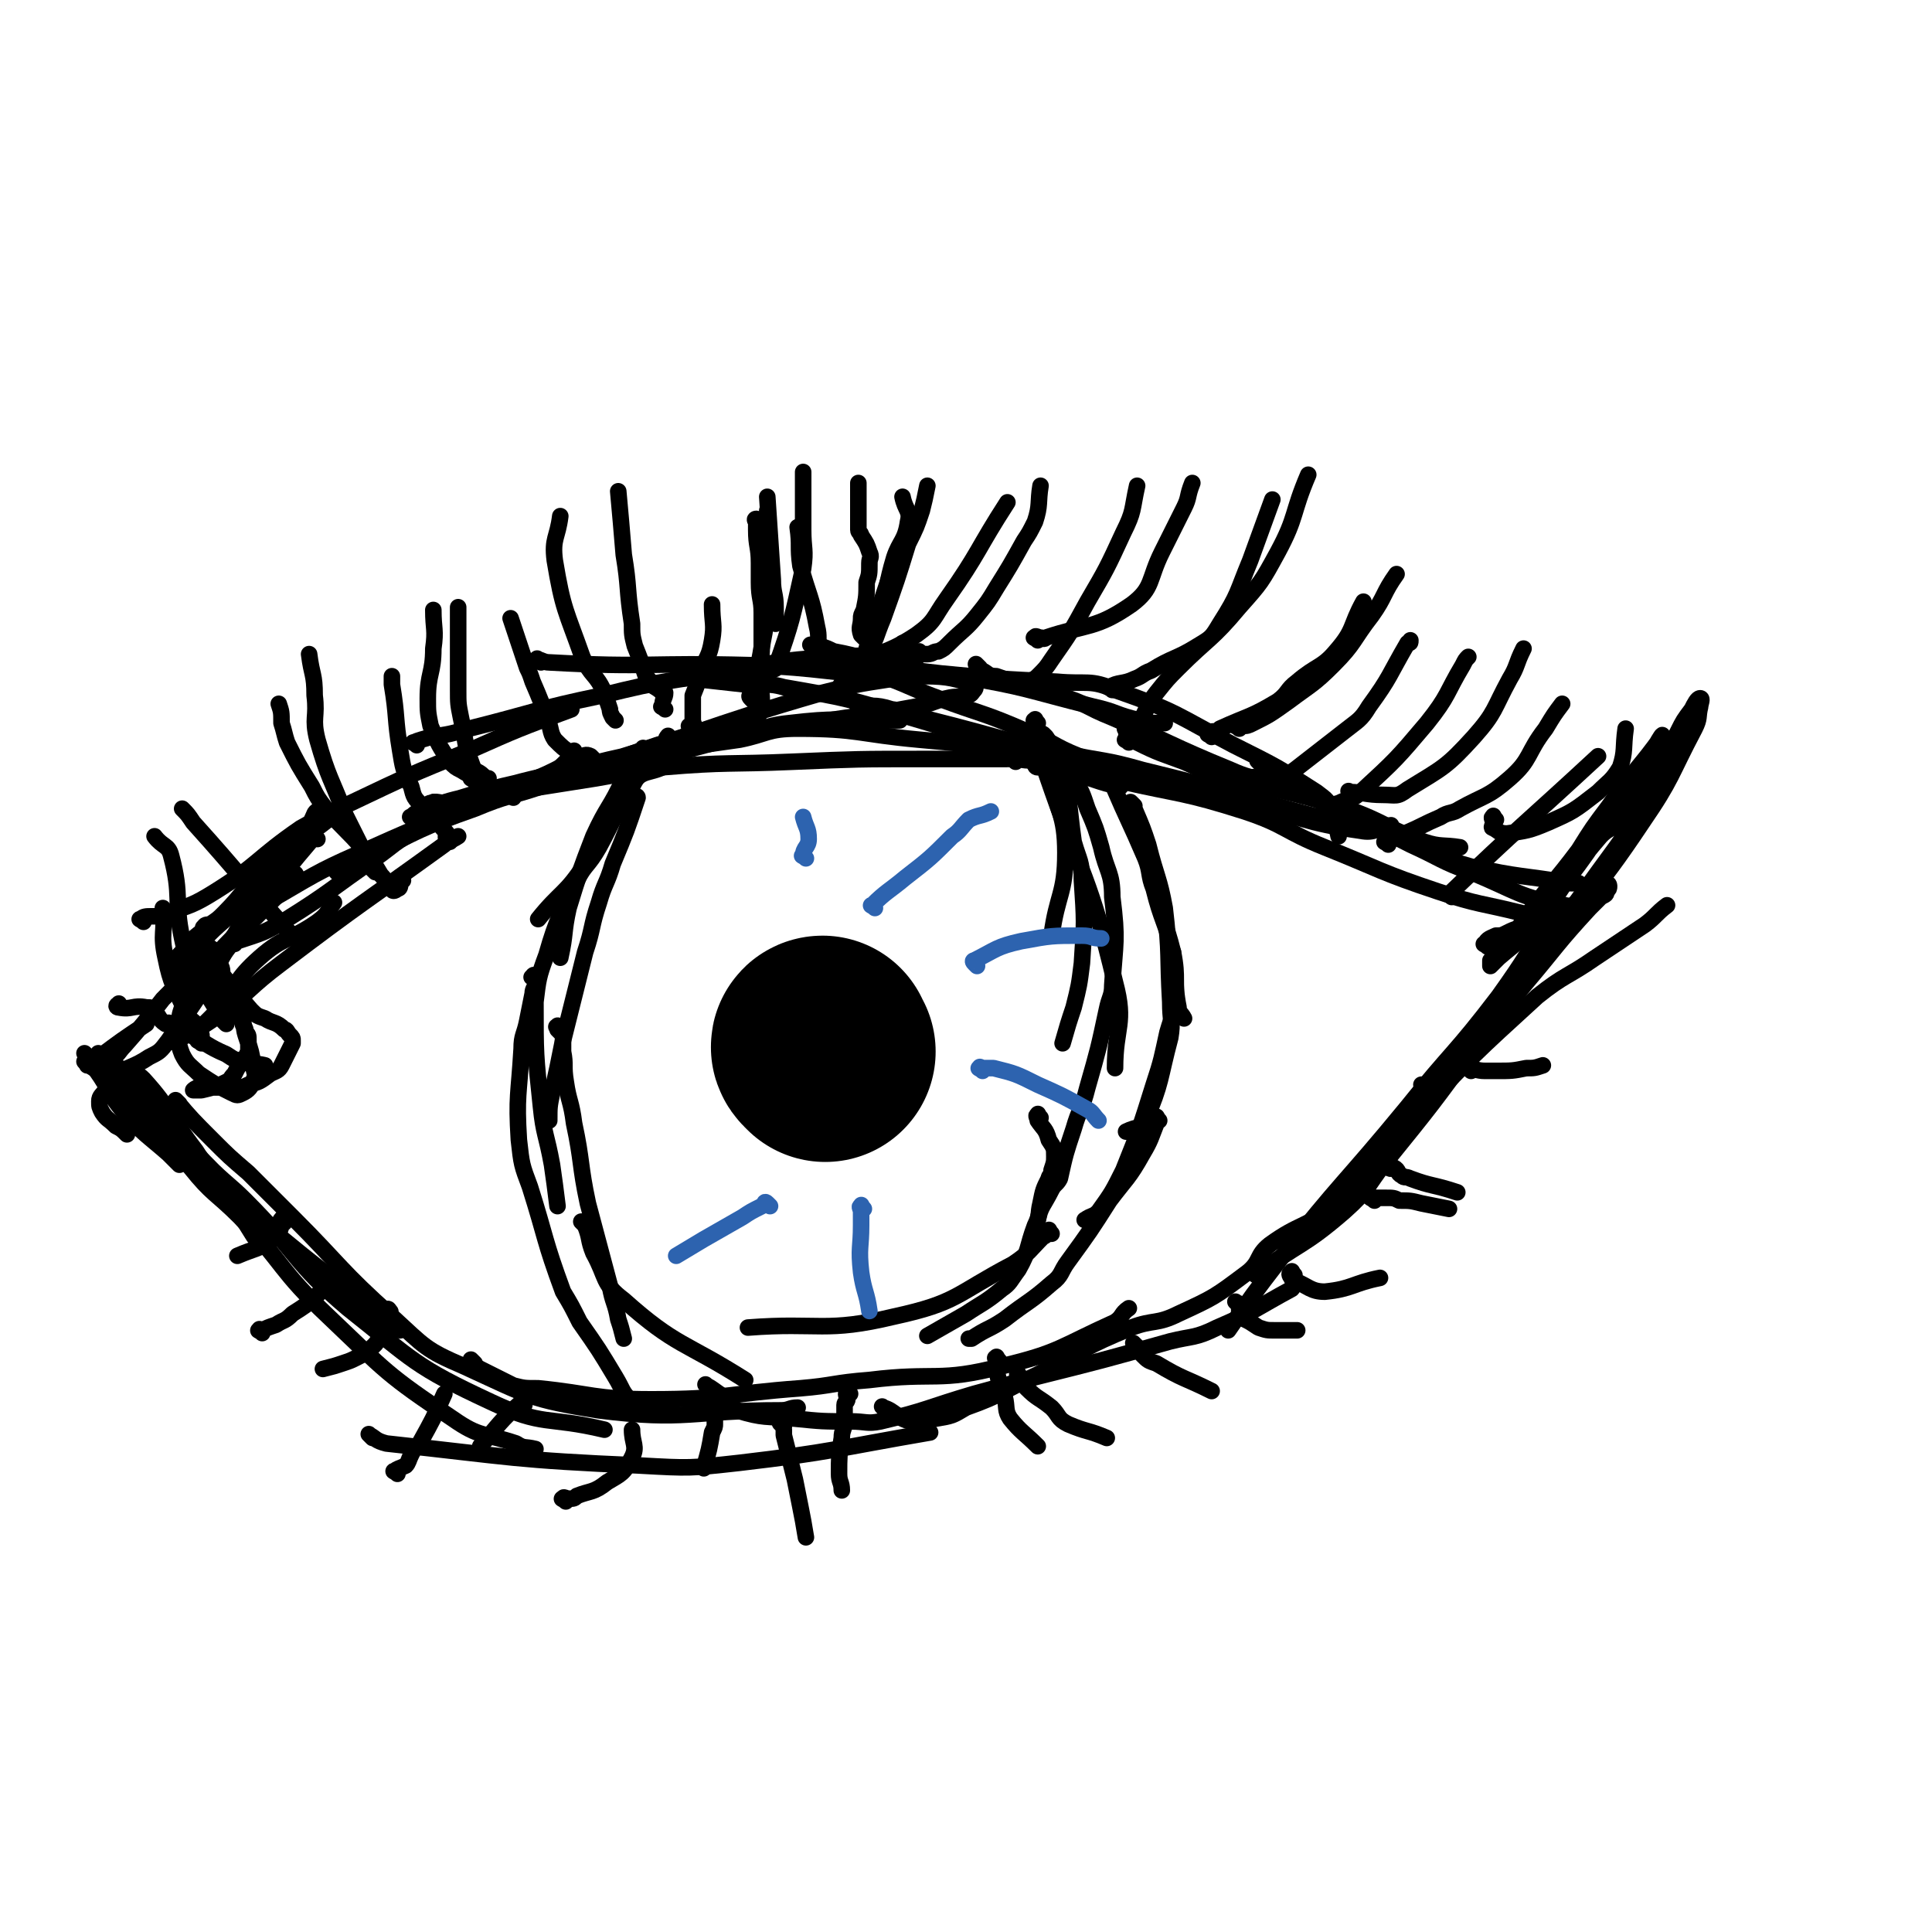 <svg viewBox='0 0 700 700' version='1.1' xmlns='http://www.w3.org/2000/svg' xmlns:xlink='http://www.w3.org/1999/xlink'><g fill='none' stroke='#000000' stroke-width='6' stroke-linecap='round' stroke-linejoin='round'><path d='M75,337c-1,-1 -2,-1 -1,-1 0,-1 1,-1 2,-1 3,-2 3,-2 5,-4 8,-8 7,-9 16,-18 5,-4 5,-4 10,-7 6,-5 7,-5 13,-10 1,0 1,-1 1,-2 0,0 0,1 -1,1 '/><path d='M52,334c-1,-1 -2,-1 -1,-1 1,-1 2,-1 4,-1 3,0 3,0 5,-1 9,-3 10,-3 18,-8 16,-10 15,-12 31,-23 9,-5 9,-5 18,-9 21,-10 21,-10 43,-19 18,-8 18,-8 37,-15 '/><path d='M151,270c-1,-1 -2,-1 -1,-1 2,-1 3,-1 6,-2 7,-1 7,-1 14,-3 24,-6 24,-7 48,-12 24,-6 24,-5 49,-9 11,-2 11,-3 22,-4 21,-2 21,-1 42,-2 1,0 1,-1 2,-1 '/><path d='M196,240c-1,-1 -2,-2 -1,-1 1,0 2,1 4,1 36,2 36,0 73,1 27,1 27,3 54,4 11,1 11,-2 22,0 24,4 24,5 48,11 9,2 8,3 17,5 4,1 4,1 9,1 '/><path d='M295,235c-1,-1 -2,-2 -1,-1 3,0 4,0 8,2 11,2 10,3 21,5 9,2 9,2 18,3 21,2 21,2 42,3 11,1 12,-1 21,3 23,8 22,9 43,20 16,8 16,8 30,17 4,3 4,3 6,7 2,4 1,5 2,9 '/><path d='M355,242c-1,-1 -2,-2 -1,-1 0,0 0,1 2,2 2,1 2,2 5,2 11,4 12,3 23,7 10,3 9,4 19,8 21,9 21,10 43,19 11,5 12,2 24,7 21,9 21,10 41,20 11,5 11,6 22,10 17,7 17,9 34,12 4,1 4,-2 8,-4 '/><path d='M457,277c-1,-1 -2,-2 -1,-1 3,2 4,3 8,6 7,4 7,4 14,8 5,3 5,3 10,5 12,6 12,5 25,11 10,4 9,5 20,8 18,4 18,3 36,6 2,0 2,0 3,0 '/><path d='M100,313c-1,-1 -1,-2 -1,-1 -1,0 0,1 0,2 -1,2 -1,2 -2,3 -4,5 -3,5 -7,9 -7,6 -9,5 -16,11 -6,4 -5,5 -10,10 '/><path d='M116,295c-1,-1 -1,-2 -1,-1 -1,0 -1,1 -2,3 -1,3 -1,3 -3,6 -2,3 -2,3 -5,7 -6,7 -6,7 -12,13 -4,4 -5,4 -9,8 -8,7 -8,7 -15,15 -2,2 -2,3 -3,5 '/><path d='M44,365c-1,-1 -1,-2 -1,-1 -1,0 -1,1 0,1 5,1 5,-1 10,0 2,0 2,0 3,2 2,1 1,2 4,4 0,0 1,-1 2,0 4,2 3,2 7,4 6,3 6,4 13,7 3,2 3,2 7,3 3,1 3,0 7,1 '/><path d='M76,350c-1,-1 -2,-1 -1,-1 0,-1 1,-1 2,-1 0,0 1,0 1,0 1,0 1,0 1,0 0,-1 0,-1 -1,-3 0,0 0,-1 -1,-1 -1,-1 -2,-1 -3,-2 -1,-1 -1,-1 -3,-1 0,0 0,0 0,0 -1,1 -1,1 0,2 3,4 3,3 6,6 7,8 7,9 14,17 2,2 2,2 5,3 3,2 4,1 7,4 1,0 1,1 2,2 1,1 1,1 1,2 0,0 0,0 0,1 -1,2 -1,2 -2,4 -1,2 -1,2 -2,4 -1,2 -2,2 -4,3 -4,3 -4,3 -8,4 -2,1 -2,1 -5,1 -5,0 -5,0 -10,0 -1,0 -1,0 -3,0 -1,0 -2,1 -2,1 0,0 1,0 3,0 4,-1 5,-1 9,-3 2,-1 1,-1 3,-3 1,-2 1,-2 3,-5 0,-1 1,0 1,-1 1,-2 1,-2 1,-3 0,-1 0,-1 0,-3 0,-2 0,-2 -1,-3 0,-2 -1,-2 -1,-3 -1,-3 -1,-3 -2,-5 -1,-2 -1,-2 -2,-4 -1,-4 -1,-4 -3,-7 -1,-2 0,-3 -1,-5 -2,-3 -2,-3 -4,-6 -1,-1 -1,-1 -2,-1 -1,0 -1,-1 -2,0 -1,1 -1,2 -1,4 -3,9 -3,9 -5,18 -1,3 -1,3 -1,7 0,5 -1,5 1,10 2,4 3,4 6,7 6,4 6,4 12,7 2,1 2,1 4,0 2,-1 3,-2 4,-5 1,-2 0,-2 0,-4 -1,-6 -1,-6 -3,-12 -1,-3 0,-4 -2,-6 -4,-6 -4,-6 -9,-12 -1,-2 -1,-3 -3,-3 -3,-1 -3,0 -6,1 '/><path d='M115,304c-1,-1 -1,-2 -1,-1 -18,21 -17,22 -34,44 '/><path d='M108,318c-1,-1 -1,-2 -1,-1 -2,1 -2,2 -4,4 -2,3 -2,3 -5,6 -3,3 -3,3 -6,6 -4,4 -5,3 -8,7 -8,8 -7,9 -15,17 -1,2 -2,2 -4,3 '/><path d='M89,334c-1,-1 -1,-1 -1,-1 -1,-1 -1,-2 -1,-1 -3,0 -3,0 -6,1 -2,1 -2,1 -4,3 -6,8 -5,9 -11,18 -3,4 -3,4 -7,8 -7,9 -7,9 -14,17 -2,2 -2,3 -4,4 -3,2 -4,1 -8,3 -1,0 -2,0 -1,0 0,-1 2,-1 4,-3 8,-6 8,-6 17,-12 '/><path d='M92,325c-1,-1 -1,-2 -1,-1 -1,0 0,1 0,2 0,1 1,1 0,2 -14,25 -14,26 -30,49 -3,4 -3,4 -7,6 -6,4 -7,3 -13,7 -2,2 -1,2 -2,4 -2,3 -3,3 -3,5 0,2 0,2 1,4 2,3 2,2 5,5 2,1 2,1 4,3 '/><path d='M32,383c-1,-1 -2,-2 -1,-1 0,0 0,1 1,2 1,2 2,2 3,4 5,7 4,8 10,15 7,8 8,8 16,15 2,2 2,2 4,4 '/><path d='M37,383c-1,-1 -2,-2 -1,-1 2,1 2,2 5,4 5,3 7,1 11,5 10,11 9,13 19,26 3,5 4,4 8,10 7,10 6,10 13,21 2,1 2,1 3,3 '/><path d='M32,386c-1,-1 -2,-2 -1,-1 4,3 5,3 10,7 8,9 6,10 15,18 13,13 15,12 29,25 18,14 17,14 35,28 6,5 6,5 12,9 6,5 6,5 13,10 '/><path d='M37,384c-1,-1 -2,-2 -1,-1 3,2 5,1 8,5 13,17 11,19 25,35 8,10 9,9 18,18 16,17 14,19 32,36 21,20 21,21 45,37 10,7 11,5 23,9 3,2 3,1 7,2 '/><path d='M47,393c-1,-1 -2,-2 -1,-1 14,14 14,15 29,30 7,7 8,7 14,13 19,19 17,22 37,39 24,19 24,21 52,34 19,9 20,5 41,10 '/><path d='M65,400c-1,-1 -2,-2 -1,-1 5,6 6,7 13,14 6,6 6,6 13,12 8,8 8,8 16,16 18,18 17,19 36,36 12,11 12,12 26,18 24,11 24,12 49,16 32,4 33,0 66,0 3,0 3,-1 6,-1 '/><path d='M135,521c-1,-1 -2,-2 -1,-1 2,1 2,2 6,3 46,5 46,6 92,8 18,1 18,1 36,-1 34,-4 34,-5 69,-11 '/><path d='M172,494c-1,-1 -2,-2 -1,-1 1,1 1,2 3,3 6,3 6,3 12,6 4,1 4,1 9,1 20,2 20,4 41,4 27,0 27,-2 54,-4 12,-1 12,-2 25,-3 24,-3 25,1 48,-5 21,-5 21,-7 41,-16 3,-2 2,-3 5,-5 '/><path d='M257,503c-1,-1 -2,-2 -1,-1 2,1 3,2 6,4 3,2 2,4 5,5 10,3 10,2 21,3 10,1 10,1 20,1 6,0 6,1 11,0 17,-4 17,-5 34,-10 11,-3 11,-3 22,-6 24,-6 24,-6 49,-13 8,-2 9,-1 17,-5 14,-6 14,-7 27,-14 1,-1 0,-1 1,-2 '/><path d='M321,511c-1,-1 -2,-2 -1,-1 4,1 5,4 10,5 4,1 5,0 9,-1 6,-1 6,-1 11,-4 14,-5 13,-6 26,-12 17,-9 17,-10 34,-17 8,-3 9,-1 17,-5 13,-6 13,-6 25,-15 5,-4 3,-6 8,-10 11,-8 13,-6 23,-14 10,-8 10,-9 18,-19 6,-6 5,-7 11,-13 22,-23 22,-23 45,-44 10,-8 11,-7 21,-14 9,-6 9,-6 18,-12 4,-3 4,-4 8,-7 '/><path d='M583,321c-1,-1 -2,-2 -1,-1 0,0 1,0 1,1 0,1 0,1 -1,2 0,1 0,1 -2,2 -2,2 -2,2 -4,4 -12,13 -12,14 -23,27 -9,11 -9,11 -18,22 -16,22 -16,22 -33,43 -7,9 -6,10 -15,18 -15,13 -16,11 -32,23 0,0 0,0 0,0 '/><path d='M539,343c-1,-1 -2,-1 -1,-1 1,-2 2,-2 4,-3 2,0 2,0 4,-1 2,-1 2,-1 5,-2 1,0 1,-1 2,-2 6,-5 6,-5 11,-11 6,-7 6,-7 11,-14 8,-12 8,-12 16,-24 5,-8 4,-8 9,-15 1,-2 3,-5 2,-3 -7,10 -10,12 -19,25 -6,8 -6,8 -11,16 -9,12 -10,12 -19,24 -4,6 -4,6 -8,11 -2,2 -1,2 -3,4 -1,1 -1,0 -2,1 0,1 0,2 0,2 1,-1 2,-2 3,-3 7,-6 8,-6 14,-13 11,-14 10,-16 22,-30 4,-5 6,-3 11,-9 8,-10 7,-11 13,-22 3,-4 3,-4 5,-8 2,-4 2,-4 5,-8 1,-2 2,-4 3,-4 1,0 0,2 0,3 -1,4 0,4 -2,8 -9,17 -8,18 -19,34 -18,27 -20,26 -40,52 -8,10 -8,10 -16,20 -6,9 -6,10 -13,18 -3,4 -3,5 -7,7 -2,1 -2,-1 -4,-2 '/><path d='M605,280c-1,-1 -1,-2 -1,-1 -1,0 0,1 0,1 -1,3 -2,3 -4,5 -10,16 -10,16 -21,31 -18,25 -18,25 -37,49 -17,23 -17,23 -35,45 -12,15 -12,14 -24,29 0,0 0,0 -1,1 '/><path d='M564,330c-1,-1 -1,-2 -1,-1 -1,0 0,1 -1,3 -9,14 -9,15 -19,29 -16,21 -17,20 -33,40 -23,28 -24,27 -46,55 -10,13 -10,13 -19,26 '/><path d='M281,226c-1,-1 -2,-1 -1,-1 0,-1 1,0 1,0 0,-1 0,-1 0,-2 0,-2 0,-2 0,-3 0,-5 -1,-5 -1,-10 -1,-15 -1,-15 -2,-30 '/><path d='M330,240c-1,-1 -2,-1 -1,-1 0,-1 1,-1 3,-1 1,0 1,-1 2,-1 1,0 1,0 2,0 2,0 2,-1 4,-1 2,-1 2,-1 4,-3 5,-5 6,-5 10,-10 4,-5 4,-5 7,-10 5,-8 5,-8 10,-17 2,-3 2,-3 4,-7 2,-6 1,-7 2,-13 '/><path d='M403,250c-1,-1 -2,-1 -1,-1 3,-2 5,-1 9,-3 3,-1 3,-2 6,-3 8,-5 9,-4 17,-9 5,-3 5,-3 8,-8 7,-11 6,-11 11,-23 4,-11 4,-11 8,-22 '/><path d='M455,283c-1,-1 -2,-1 -1,-1 0,-1 0,0 1,0 1,0 1,0 2,0 3,0 3,1 6,0 3,-1 3,-1 6,-3 9,-7 9,-7 18,-14 5,-4 6,-4 9,-9 8,-11 7,-11 14,-23 1,0 1,0 1,-1 '/><path d='M503,306c-1,-1 -2,-1 -1,-1 1,-2 1,-2 3,-2 2,-1 2,0 4,-1 7,-3 6,-3 13,-6 3,-2 4,-1 7,-3 9,-5 10,-4 18,-11 8,-7 6,-9 13,-18 3,-5 3,-5 6,-9 '/><path d='M71,375c-1,-1 -2,-1 -1,-1 1,-2 2,-1 3,-2 3,-3 3,-3 6,-6 7,-9 6,-11 15,-19 9,-8 11,-6 21,-13 4,-3 3,-3 6,-7 '/><path d='M64,378c-1,-1 -2,-1 -1,-1 0,-1 0,0 1,0 7,-4 8,-4 15,-9 12,-9 11,-10 23,-19 29,-22 30,-22 59,-43 2,-2 2,-1 5,-3 '/><path d='M85,342c-1,-1 -2,-1 -1,-1 0,-1 1,0 2,0 9,-3 10,-3 18,-8 16,-10 16,-11 32,-22 7,-5 7,-6 15,-10 16,-8 17,-7 34,-15 8,-4 8,-3 16,-7 2,-1 2,-1 4,-3 2,-1 1,-2 3,-4 '/><path d='M90,334c-1,-1 -2,-1 -1,-1 0,-1 1,-1 2,-2 4,-3 4,-4 9,-6 17,-10 17,-10 35,-18 20,-9 21,-9 41,-16 15,-5 15,-6 30,-10 6,-2 7,-1 13,-3 7,-2 7,-2 13,-5 1,-1 0,-1 1,-2 '/><path d='M123,317c-1,-1 -1,-1 -1,-1 -1,-1 -1,-2 0,-2 5,-3 5,-2 11,-4 19,-9 19,-10 39,-17 12,-5 12,-4 24,-8 21,-7 21,-8 42,-15 19,-6 19,-6 37,-11 '/><path d='M157,292c-1,-1 -2,-1 -1,-1 2,-1 3,0 6,0 15,-3 15,-3 31,-7 13,-2 13,-2 27,-5 23,-5 23,-6 47,-12 9,-2 9,-4 19,-5 17,-2 17,-1 35,-1 3,0 3,0 5,0 '/><path d='M158,292c-1,-1 -2,-1 -1,-1 0,-1 1,0 2,0 10,-1 10,-1 19,-3 19,-3 19,-3 38,-6 12,-2 12,-3 24,-4 24,-2 24,-1 47,-2 24,-1 24,-1 47,-1 16,0 16,0 31,0 '/><path d='M252,247c-1,-1 -2,-1 -1,-1 0,-1 0,0 1,0 9,1 9,1 18,2 7,1 7,-1 14,1 23,4 23,4 46,11 24,7 24,8 47,16 9,3 9,3 18,6 6,2 6,2 11,3 '/><path d='M315,245c-1,-1 -2,-1 -1,-1 1,-1 1,0 3,0 12,4 12,5 23,9 16,6 16,5 32,12 10,4 9,5 19,9 21,7 22,5 43,11 9,3 9,3 18,6 20,5 20,7 41,10 5,1 6,-1 11,-2 '/><path d='M368,276c-1,-1 -2,-1 -1,-1 0,-1 1,0 2,0 4,1 5,0 9,1 14,3 14,3 28,7 22,5 23,4 45,11 15,5 14,7 29,13 20,8 20,9 41,16 15,5 15,4 31,8 1,0 1,0 3,0 '/><path d='M409,265c-1,-1 -1,-2 -1,-1 -1,0 0,0 0,1 0,1 1,1 1,1 2,2 1,2 3,3 8,4 9,4 17,7 7,3 6,3 13,5 23,6 23,5 46,12 14,5 14,7 28,12 6,2 7,1 13,2 '/><path d='M243,268c-1,-1 -1,-2 -1,-1 -1,0 0,1 0,2 0,0 0,0 1,1 0,0 0,0 1,0 11,-1 11,-1 22,-3 11,-2 11,-2 23,-4 21,-4 22,-3 43,-7 6,-1 6,-2 11,-3 4,-1 4,0 7,-1 2,0 2,-1 3,-2 0,0 1,-1 0,-2 -7,-2 -9,-3 -18,-3 -6,-1 -6,0 -12,1 -13,2 -13,2 -25,5 -45,13 -44,15 -89,28 -9,3 -10,2 -19,4 -13,3 -13,3 -26,7 -3,1 -3,1 -6,2 -4,2 -4,2 -7,3 -1,1 -1,1 -1,1 -1,0 -2,0 -1,0 1,-1 2,-2 5,-3 9,-3 9,-3 18,-5 17,-5 17,-5 35,-9 10,-3 10,-3 19,-5 21,-3 21,-3 42,-6 10,-2 10,-4 21,-4 22,0 22,2 44,4 11,1 11,1 21,2 9,2 9,2 18,4 '/><path d='M312,257c-1,-1 -2,-2 -1,-1 4,0 6,-1 12,1 8,1 7,2 15,4 24,6 24,7 48,12 14,3 14,2 28,6 33,8 33,9 67,18 3,1 3,1 6,1 '/><path d='M228,280c-1,-1 -1,-2 -1,-1 -1,0 0,0 0,1 0,1 0,1 -1,2 -5,11 -6,10 -11,21 -5,13 -5,13 -9,26 -2,9 -1,9 -3,18 '/><path d='M228,290c-1,-1 -2,-1 -1,-1 0,-1 1,0 2,0 1,0 2,-1 2,0 -4,12 -4,12 -9,24 -2,7 -3,7 -5,14 -3,9 -2,9 -5,18 -4,16 -4,16 -8,32 -2,10 -2,10 -4,19 -1,5 -1,5 -1,10 '/><path d='M203,373c-1,-1 -1,-2 -1,-1 -1,0 0,0 0,1 1,1 1,1 2,2 0,0 0,0 0,0 0,3 0,3 0,6 1,5 0,5 1,11 1,7 2,7 3,15 3,14 2,15 5,29 4,15 4,15 8,30 1,6 2,6 3,12 1,3 1,3 2,7 '/><path d='M212,444c-1,-1 -2,-2 -1,-1 0,0 1,0 1,1 2,5 1,5 3,10 5,9 3,11 11,17 19,17 22,15 44,29 '/><path d='M376,262c-1,-1 -1,-2 -1,-1 -1,0 0,0 0,1 1,4 1,4 2,8 1,5 2,5 3,10 3,14 6,15 6,29 0,15 -3,15 -5,30 0,0 0,0 0,0 '/><path d='M376,265c-1,-1 -2,-2 -1,-1 1,0 1,1 3,2 1,1 1,1 1,1 3,5 4,4 5,10 4,13 3,14 5,28 2,7 3,7 3,14 1,15 1,15 0,30 -1,8 -1,8 -3,16 -2,6 -2,6 -4,13 '/><path d='M383,281c-1,-1 -2,-1 -1,-1 0,-1 1,0 2,0 1,1 2,1 3,1 1,1 1,0 2,1 3,5 3,5 5,11 3,7 3,7 5,14 2,9 4,9 4,18 2,16 1,16 0,32 0,4 -1,4 -2,9 -3,14 -3,14 -7,28 -2,8 -3,8 -5,15 -3,9 -3,9 -5,18 -1,2 -2,2 -3,4 -3,6 -4,6 -5,11 -1,2 0,3 0,5 '/><path d='M377,405c-1,-1 -1,-2 -1,-1 -1,0 0,1 0,2 2,3 3,3 4,7 2,3 2,3 2,6 0,2 0,2 -1,5 0,2 -1,2 -1,3 -2,4 -2,4 -3,9 -1,4 0,4 -2,8 -3,8 -2,9 -6,16 -3,4 -3,5 -6,7 -6,5 -7,5 -13,9 -7,4 -7,4 -14,8 '/><path d='M249,270c-1,-1 -1,-2 -1,-1 -1,0 0,1 0,2 0,2 -1,1 -1,2 -1,1 -1,1 -1,1 -2,2 -2,2 -4,3 -7,4 -9,1 -14,8 -11,12 -7,15 -16,28 -7,11 -9,10 -17,20 '/><path d='M236,276c-1,-1 -1,-2 -1,-1 -1,0 0,1 0,2 0,1 -1,1 -2,2 -2,3 -2,2 -4,6 -7,11 -6,11 -12,22 -4,7 -5,6 -8,12 -6,13 -7,13 -11,27 -3,8 -3,9 -4,17 0,19 0,19 2,38 1,10 2,10 4,21 1,7 1,7 2,15 '/><path d='M194,355c-1,-1 -2,-1 -1,-1 0,-1 1,-1 1,0 0,0 0,1 0,1 0,1 0,1 0,1 0,2 -1,2 -1,4 -1,5 -1,5 -2,10 -1,5 -2,5 -2,10 -1,17 -2,17 -1,33 1,9 1,9 4,17 6,19 5,19 12,38 3,5 3,5 6,11 7,10 7,10 13,20 3,5 2,5 6,9 1,2 2,1 4,2 '/><path d='M376,278c-1,-1 -2,-2 -1,-1 0,0 0,1 1,1 1,0 1,0 2,0 1,1 1,1 1,2 13,38 16,38 25,76 4,15 0,16 0,31 '/><path d='M399,279c-1,-1 -2,-2 -1,-1 0,0 1,1 2,2 1,2 2,2 3,4 6,14 6,13 12,27 2,5 1,6 3,11 3,12 4,11 7,23 2,10 0,10 2,20 0,2 1,2 2,4 '/><path d='M411,292c-1,-1 -2,-2 -1,-1 0,0 1,1 1,2 3,7 3,7 5,13 3,12 4,12 6,23 2,17 1,17 2,34 0,7 1,7 0,13 -4,15 -3,16 -9,30 -1,3 -3,2 -7,4 '/><path d='M425,345c-1,-1 -2,-2 -1,-1 0,7 2,8 2,16 0,7 -1,7 -3,14 -2,9 -2,10 -5,19 -5,16 -5,16 -11,31 -4,8 -4,8 -9,15 -2,2 -2,1 -5,3 '/><path d='M420,406c-1,-1 -1,-2 -1,-1 -1,0 0,1 0,2 -2,5 -2,6 -5,11 -5,9 -6,9 -12,17 -7,11 -7,11 -15,22 -3,4 -2,5 -6,8 -8,7 -8,6 -17,13 -6,4 -6,3 -12,7 -1,0 -1,0 -1,0 '/><path d='M381,447c-1,-1 -1,-2 -1,-1 -1,0 -1,0 -1,1 0,1 -1,1 -1,1 -5,5 -5,6 -11,10 -21,11 -20,14 -43,19 -25,6 -27,2 -53,4 '/><path d='M376,232c-1,-1 -2,-1 -1,-1 0,-1 1,0 2,0 1,0 1,1 2,0 15,-5 18,-3 31,-12 8,-6 6,-9 11,-19 4,-8 4,-8 8,-16 2,-4 1,-4 3,-9 '/><path d='M439,267c-1,-1 -2,-1 -1,-1 0,-1 1,-1 2,-1 1,0 1,0 2,-1 11,-5 11,-4 21,-10 4,-3 3,-4 7,-7 7,-6 9,-5 14,-11 7,-8 5,-9 10,-18 '/><path d='M490,288c-1,-1 -2,-2 -1,-1 5,0 6,1 12,1 5,0 5,1 9,-2 13,-8 14,-8 24,-19 8,-9 7,-10 13,-21 3,-5 2,-5 5,-11 '/><path d='M542,297c-1,-1 -1,-2 -1,-1 -1,0 0,1 0,2 0,1 -1,2 0,2 2,1 2,2 5,2 7,-1 8,-1 15,-4 9,-4 9,-4 18,-11 4,-4 5,-4 8,-9 2,-6 1,-7 2,-14 '/><path d='M315,245c-1,-1 -2,-1 -1,-1 0,-1 0,-1 1,-2 0,0 0,-1 0,-1 0,-1 -1,0 -1,-1 0,-1 0,-1 0,-2 0,-1 0,-1 0,-3 4,-13 4,-13 8,-25 '/><path d='M328,236c-1,-1 -2,-2 -1,-1 0,0 1,0 1,1 1,1 1,2 1,3 '/><path d='M327,239c-1,-1 -2,-1 -1,-1 0,-1 1,-1 1,-2 0,-2 0,-2 0,-3 '/><path d='M316,232c-1,-1 -1,-2 -1,-1 -1,0 0,1 0,1 0,0 0,-1 1,-2 1,-4 2,-4 3,-8 3,-10 2,-10 5,-20 2,-6 4,-6 5,-13 1,-4 -1,-4 -2,-9 '/><path d='M275,190c-1,-1 -1,-1 -1,-1 -1,-1 0,-1 0,-1 0,0 0,0 0,1 0,1 0,1 0,3 0,6 1,6 1,12 0,4 0,4 0,7 0,6 1,6 1,11 0,3 0,3 0,6 0,3 0,3 0,6 0,6 -1,6 -1,11 0,4 1,4 1,9 '/><path d='M241,257c-1,-1 -2,-1 -1,-1 0,-3 1,-3 1,-5 0,-1 -1,0 -1,0 -2,-2 -3,-2 -4,-3 -1,-2 -1,-2 -2,-3 -2,-6 -2,-6 -4,-11 -1,-4 -1,-4 -1,-8 -2,-13 -1,-13 -3,-25 -1,-12 -1,-12 -2,-23 '/><path d='M215,275c-1,-1 -1,-1 -1,-1 -2,-1 -2,0 -4,0 -1,0 -2,0 -3,-1 -3,-2 -3,-2 -6,-5 -2,-3 -1,-4 -3,-8 -2,-6 -2,-6 -5,-13 -1,-3 -1,-3 -2,-5 -2,-6 -2,-6 -4,-12 -1,-3 -1,-3 -2,-6 '/><path d='M186,289c-1,-1 -1,-1 -1,-1 -2,-1 -2,-1 -3,-1 -2,-1 -2,-1 -4,-2 -6,-3 -6,-3 -11,-6 -2,-1 -2,-1 -4,-3 -4,-6 -4,-6 -7,-13 -1,-5 -1,-5 -1,-10 0,-9 2,-9 2,-18 1,-7 0,-7 0,-14 '/><path d='M146,319c-1,-1 -1,-2 -1,-1 -1,0 0,1 0,2 0,1 0,2 -1,2 -1,1 -2,1 -2,0 -2,-2 -2,-3 -4,-5 -3,-5 -3,-5 -6,-9 -7,-8 -7,-7 -14,-15 -3,-4 -3,-4 -5,-8 -5,-8 -5,-8 -9,-16 -1,-3 -1,-4 -2,-7 0,-4 0,-4 -1,-7 '/><path d='M112,341c-1,-1 -1,-1 -1,-1 -1,-1 -1,0 -1,0 -1,0 -1,0 -1,0 -2,-1 -2,0 -4,-2 -18,-20 -17,-20 -35,-40 -2,-3 -2,-3 -4,-5 '/><path d='M73,378c-1,-1 -2,-1 -1,-1 0,-1 1,-1 1,-1 0,0 0,-1 0,-1 -1,-2 -1,-2 -2,-4 -2,-2 -3,-2 -4,-5 -4,-9 -5,-9 -7,-19 -2,-9 0,-9 -1,-18 '/><path d='M163,305c-1,-1 -1,-1 -1,-1 -1,-1 0,-1 0,-2 0,0 0,0 0,0 -4,-5 -5,-5 -9,-10 -3,-3 -3,-3 -4,-7 -3,-6 -3,-7 -4,-13 -2,-12 -1,-12 -3,-24 0,-2 0,-2 0,-3 '/><path d='M82,371c-1,-1 -1,-1 -1,-1 -1,-2 0,-2 -1,-3 -1,-1 -1,-1 -2,-2 -5,-8 -5,-8 -9,-17 -2,-4 -2,-3 -3,-8 -3,-14 0,-15 -4,-30 -1,-4 -3,-3 -6,-7 '/><path d='M136,316c-1,-1 -1,-1 -1,-1 -1,-1 -1,-1 -1,-2 0,-1 -1,-1 -1,-2 -2,-4 -2,-4 -4,-8 -2,-4 -2,-4 -4,-8 -5,-13 -6,-13 -10,-27 -2,-8 0,-8 -1,-16 0,-8 -1,-7 -2,-15 '/><path d='M172,283c-1,-1 -2,-1 -1,-1 0,-1 0,0 2,0 1,0 1,0 2,0 1,0 2,0 2,0 -1,0 -1,0 -2,-1 -2,-2 -3,-1 -4,-4 -3,-8 -2,-8 -4,-17 -1,-5 -1,-5 -1,-10 0,-15 0,-15 0,-30 '/><path d='M223,261c-1,-1 -1,-1 -1,-1 -1,-2 -1,-2 -1,-3 -1,-3 -1,-3 -2,-6 -3,-7 -5,-6 -8,-13 -6,-17 -7,-17 -10,-35 -1,-8 1,-8 2,-16 '/><path d='M251,264c-1,-1 -2,-1 -1,-1 0,-1 1,0 1,0 1,0 0,-1 0,-2 0,-1 0,-1 0,-2 0,-2 0,-3 0,-5 0,-1 0,-1 0,-2 2,-5 2,-5 3,-9 2,-5 3,-5 4,-11 1,-6 0,-6 0,-13 '/><path d='M273,254c-1,-1 -1,-1 -1,-1 -1,-1 0,-1 0,-2 0,-2 -1,-2 0,-4 1,-4 2,-4 3,-7 1,-5 1,-6 2,-11 1,-18 0,-18 1,-37 0,-3 0,-3 0,-7 '/><path d='M306,250c-1,-1 -1,-1 -1,-1 -1,-1 0,-1 0,-1 1,-1 1,-1 2,-2 4,-4 4,-4 7,-9 4,-6 3,-6 6,-13 5,-14 5,-14 9,-27 3,-6 3,-6 5,-12 1,-4 1,-4 2,-9 '/><path d='M306,244c-1,-1 -2,-1 -1,-1 12,-7 15,-5 27,-13 7,-5 6,-6 11,-13 12,-17 11,-18 22,-35 '/><path d='M373,249c-1,-1 -2,-1 -1,-1 1,-2 2,-1 4,-3 3,-3 3,-3 5,-6 7,-10 7,-10 13,-21 7,-12 7,-12 13,-25 4,-8 3,-8 5,-17 '/><path d='M409,269c-1,-1 -2,-1 -1,-1 1,-3 2,-3 4,-5 4,-6 3,-7 7,-12 4,-5 4,-5 8,-9 11,-11 12,-10 22,-22 8,-9 8,-9 14,-20 7,-13 5,-14 11,-28 '/><path d='M449,264c-1,-1 -2,-1 -1,-1 0,-1 1,0 2,0 2,0 2,0 4,-1 6,-3 6,-3 13,-8 8,-6 9,-6 16,-13 8,-8 7,-9 14,-18 5,-7 4,-8 9,-15 '/><path d='M481,294c-1,-1 -2,-1 -1,-1 1,-2 2,-1 5,-2 4,-2 5,-1 8,-4 13,-12 13,-12 24,-25 8,-10 7,-11 13,-21 1,-2 1,-2 2,-3 '/><path d='M526,325c-1,-1 -2,-1 -1,-1 26,-25 27,-25 54,-50 '/><path d='M300,242c-1,-1 -1,-1 -1,-1 -1,-1 -1,-1 -1,-1 -1,-1 -1,-1 -1,-3 0,-1 0,-1 0,-2 -1,-4 0,-4 -1,-8 -2,-11 -3,-11 -6,-22 -1,-7 0,-7 -1,-14 '/><path d='M277,245c-1,-1 -2,-1 -1,-1 0,-1 0,-1 1,-1 2,-1 4,0 4,-1 6,-17 6,-18 10,-36 1,-7 0,-7 0,-14 0,-11 0,-11 0,-21 '/><path d='M308,505c-1,-1 -1,-2 -1,-1 -1,1 0,2 0,3 0,1 -1,1 -1,2 0,3 0,3 0,6 0,3 -1,3 -1,6 -1,6 -1,7 -1,13 0,3 1,3 1,6 '/><path d='M362,493c-1,-1 -1,-2 -1,-1 -1,0 0,0 0,1 0,1 0,1 0,3 1,5 1,5 3,10 1,4 0,5 2,8 4,5 5,5 10,10 '/><path d='M412,488c-1,-1 -2,-2 -1,-1 0,0 0,0 1,1 1,1 1,2 2,3 2,2 2,2 5,3 10,6 10,5 20,10 '/><path d='M469,462c-1,-1 -1,-2 -1,-1 -1,0 -1,1 0,2 0,1 1,1 1,1 5,2 6,4 11,4 10,-1 10,-3 20,-5 '/><path d='M503,422c-1,-1 -2,-2 -1,-1 0,0 0,1 1,2 1,1 2,0 2,0 2,1 1,2 3,3 1,1 1,0 3,1 8,3 8,2 17,5 0,0 0,0 0,0 '/><path d='M259,509c-1,-1 -2,-2 -1,-1 0,0 1,0 2,2 0,0 -1,0 -1,0 0,1 0,1 0,1 0,1 0,1 0,1 0,2 0,2 0,4 0,1 0,1 -1,3 -1,6 -1,6 -3,13 '/><path d='M190,509c-1,-1 -1,-2 -1,-1 -8,7 -8,8 -15,16 '/><path d='M141,476c-1,-1 -2,-1 -1,-1 0,-1 1,-1 1,0 1,0 0,1 0,1 0,1 0,1 0,2 0,1 0,1 0,1 -2,4 -2,4 -5,8 -3,3 -3,3 -7,5 -2,1 -2,1 -5,2 -3,1 -3,1 -7,2 '/><path d='M103,443c-1,-1 -1,-2 -1,-1 -1,0 0,1 0,2 -1,3 -1,3 -3,5 -6,4 -6,3 -13,6 '/><path d='M144,534c-1,-1 -2,-1 -1,-1 1,-1 2,-1 4,-2 1,-1 1,-2 2,-4 1,-2 1,-2 3,-4 5,-9 5,-9 9,-18 '/><path d='M205,544c-1,-1 -2,-1 -1,-1 0,-1 1,0 2,0 2,0 2,0 3,-1 5,-2 6,-1 11,-5 5,-3 6,-3 9,-9 2,-4 0,-5 0,-10 '/><path d='M284,517c-1,-1 -2,-2 -1,-1 0,0 1,1 1,2 0,1 0,1 0,2 1,4 1,4 2,8 1,4 1,4 2,8 1,5 1,5 2,10 1,5 1,5 2,11 '/><path d='M371,501c-1,-1 -1,-1 -1,-1 -1,-1 -1,-1 -1,-1 -1,-1 0,-2 0,-1 1,2 1,3 3,5 4,4 4,3 9,7 3,3 2,4 6,6 7,3 7,2 14,5 '/><path d='M449,473c-1,-1 -2,-2 -1,-1 0,0 1,0 1,1 0,1 0,1 0,2 0,1 0,1 0,2 0,0 1,0 2,1 2,1 2,1 5,3 3,1 3,1 6,1 4,0 4,0 8,0 '/><path d='M498,435c-1,-1 -2,-1 -1,-1 0,-1 0,0 1,0 1,0 1,0 2,0 1,0 1,0 2,0 3,0 3,0 5,1 4,0 4,0 8,1 5,1 5,1 10,2 '/><path d='M533,388c-1,-1 -2,-2 -1,-1 2,0 3,1 6,1 2,0 2,0 4,0 6,0 6,0 11,-1 3,0 3,0 6,-1 '/><path d='M95,483c-1,-1 -2,-1 -1,-1 0,-1 0,0 1,0 2,-1 2,-1 5,-2 3,-2 3,-1 6,-4 8,-5 7,-5 14,-12 1,0 1,0 1,-1 '/><path d='M313,231c-1,-1 -1,-1 -1,-1 -1,-3 0,-3 0,-6 0,-1 0,-1 1,-3 1,-5 1,-5 1,-10 1,-3 1,-3 1,-7 0,-2 1,-2 0,-4 -1,-3 -1,-3 -3,-6 0,-1 -1,-1 -1,-2 0,-9 0,-9 0,-17 '/></g>
<g fill='none' stroke='#000000' stroke-width='40' stroke-linecap='round' stroke-linejoin='round'><path d='M299,383c-1,-1 -1,-1 -1,-1 '/></g>
<g fill='none' stroke='#000000' stroke-width='80' stroke-linecap='round' stroke-linejoin='round'><path d='M299,381c-1,-1 -1,-1 -1,-1 -1,-1 0,-1 0,-1 '/></g>
<g fill='none' stroke='#2D63AF' stroke-width='6' stroke-linecap='round' stroke-linejoin='round'><path d='M292,311c-1,-1 -2,-1 -1,-1 0,-3 2,-3 2,-6 0,-4 -1,-4 -2,-8 '/><path d='M317,329c-1,-1 -2,-1 -1,-1 5,-5 6,-5 12,-10 9,-7 9,-7 17,-15 3,-2 3,-3 6,-6 4,-2 4,-1 8,-3 '/><path d='M354,350c-1,-1 -1,-1 -1,-1 -1,-1 0,-1 0,-1 8,-4 8,-5 17,-7 11,-2 11,-2 22,-2 4,0 3,1 7,1 '/><path d='M356,388c-1,-1 -2,-1 -1,-1 0,-1 0,0 1,0 2,0 2,0 4,0 8,2 8,2 16,6 9,4 9,4 18,9 2,1 2,2 4,4 '/><path d='M313,438c-1,-1 -1,-2 -1,-1 -1,0 0,1 0,2 0,3 0,3 0,5 0,8 -1,8 0,17 1,7 2,7 3,14 '/><path d='M279,437c-1,-1 -1,-1 -1,-1 -1,-1 -1,0 -1,0 -1,1 -1,1 -1,1 -4,2 -4,2 -7,4 -7,4 -7,4 -14,8 -5,3 -5,3 -10,6 '/></g>
</svg>